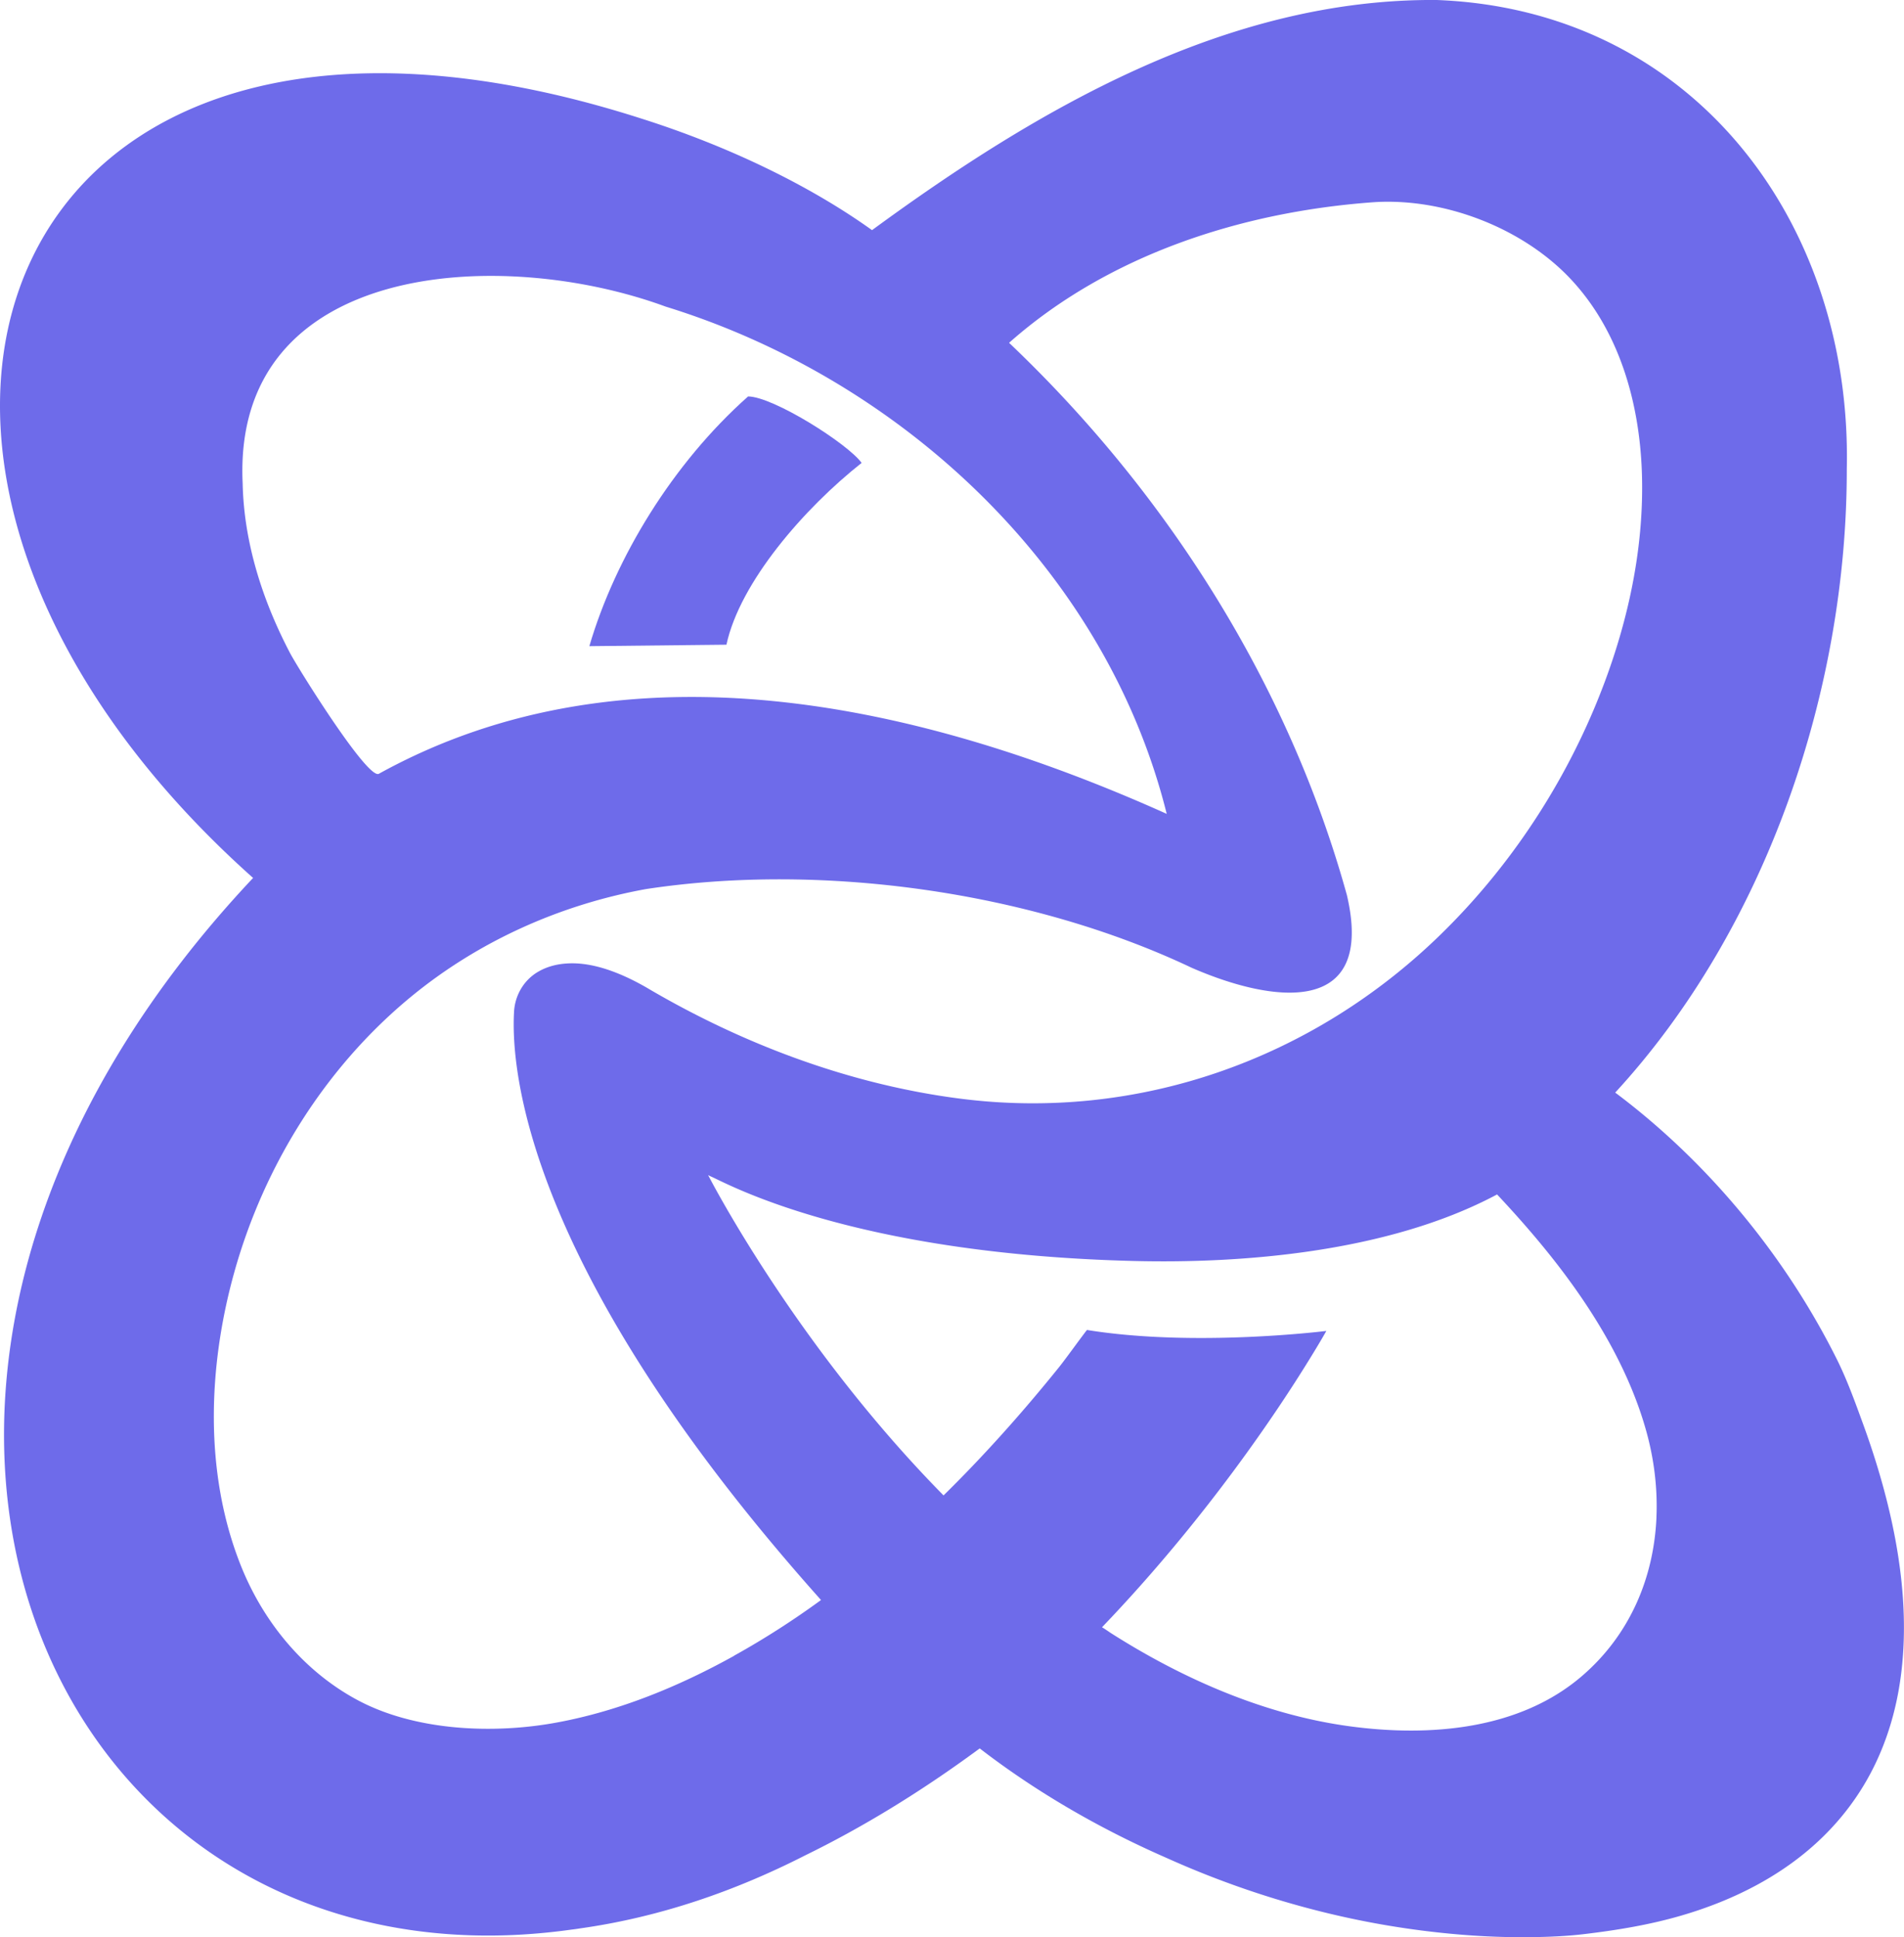 <?xml version="1.0" encoding="UTF-8"?> <svg xmlns="http://www.w3.org/2000/svg" id="Layer_1" data-name="Layer 1" viewBox="0 0 430 437.45"><defs><style>.cls-1{fill:#6e6bea}</style></defs><path class="cls-1" d="M414.92 307.11c-11.36-22.85-28.73-44.36-50.14-60.39 34.16-37.1 52.35-90.89 52.3-140.84C418.3 50.28 382.37 2.19 324.45 0c-47.42-.38-90.37 24.75-127.51 51.97-13.99-10.03-32.39-18.97-52.27-25.25C-1.64-20.1-48.11 104.4 57.16 198.25c-94.34 100.19-59.6 216.92 27.45 236.09 13.65 3.01 28.57 3.62 44.5 1.38.59-.07 1.19-.15 1.78-.25 18.17-2.54 35.21-8.48 50.96-16.51 12.81-6.26 25.99-14.25 39.41-24.15 12.66 9.76 26.89 18.01 41.81 24.56.19.09.38.17.56.25 10.63 4.77 21.66 8.66 32.94 11.58a197.02 197.02 0 0 0 28.1 5.16c7.01.77 14.08 1.16 21.14 1.07 4.02-.05 8.06-.22 12.05-.7 7.35-.88 14.66-2.08 21.77-4.15 6.09-1.77 12.03-4.12 17.59-7.18 5.26-2.89 10.18-6.43 14.47-10.63s7.89-8.96 10.69-14.22c3-5.61 5.05-11.7 6.24-17.94 1.37-7.18 1.63-14.53 1.13-21.81-.61-8.74-2.31-17.39-4.66-25.82-1.28-4.58-2.75-9.1-4.38-13.56-1.75-4.8-3.53-9.75-5.8-14.33zM150.28 69.22c53.43 16.46 99.51 59.49 113.21 114.56-55.01-24.71-121.73-40.1-177.93-9.05-2.53 1.4-18.32-23.93-20.09-27.32-6.18-11.82-10.39-24.87-10.67-38.28-2.34-50.16 58.15-53.61 95.49-39.91zm15.53 304.67c-12.46 6.91-25.87 12.44-39.93 15.05-14.38 2.69-32.25 1.96-45.35-5.16-12.17-6.6-21.25-17.8-26.27-30.59-8.16-20.76-7.28-44.54-1.39-65.75 6.72-24.16 20.58-46.44 40.01-62.41 15.24-12.52 33.6-20.73 52.97-24.26 39.45-6.03 86.73.43 123.27 17.76 18.54 8.08 41.5 11.05 35.06-16.42-13.18-47.58-40.59-90.79-76.29-124.7 22.41-19.86 52.42-29.52 81.94-31.72 16.15-1.2 34.29 5.79 45.22 17.67 10.69 11.61 15.15 27.5 15.74 42.98.69 18.48-3.72 37.03-10.89 53.96-8 18.87-19.74 36.25-34.4 50.58-28.95 28.32-68.49 42.42-108.86 37.18-24.66-3.19-48.71-12.21-70.12-24.76-.01-.01-.03-.01-.04-.03-8.03-4.7-14.06-6.02-18.55-5.7-2.59.17-4.66.87-6.27 1.79-1.18.66-2.19 1.53-3.03 2.54a11.37 11.37 0 0 0-2.54 6.6c-.74 13.03 2.66 57.98 68.89 132.31.08.1.16.18.24.27.06.08.12.15.19.23-6.03 4.4-12.62 8.68-19.6 12.55zm208.29-31.33c-.57 13.52-5.87 26.41-16.68 35.78-14.23 12.34-34.63 13.9-52.58 11.48-19.24-2.6-37.74-10.72-54-21.08-.16-.11-1.87-1.28-1.97-1.28 23.62-24.63 39.8-49.06 46.77-60.38 2.58-4.16 3.9-6.54 3.9-6.54s-29.74 3.73-54.06-.22c-1.55 1.98-4.83 6.57-6.36 8.47-8.89 11.03-17.58 20.59-26.03 28.89-33.27-33.77-52.65-71.32-53.16-72.32.06.01.12.05.17.08.12.07.23.12.36.18 0 0 .06.03.17.08 3.36 1.42 31.56 17.46 95.59 19.05 23.59.58 57.06-1.78 81.88-15.03 9.69 10.32 18.75 21.44 25.58 33.9 3.44 6.29 6.29 12.91 8.19 19.82 1.73 6.32 2.49 12.79 2.22 19.13z"></path><path class="cls-1" d="M194.59 104.53c-3.11-4.33-19.95-14.97-25.64-15.01-17.01 15.1-30 36.42-35.85 56.39l30.96-.33c3.06-14.19 17.67-30.89 30.53-41.05z"></path></svg> 